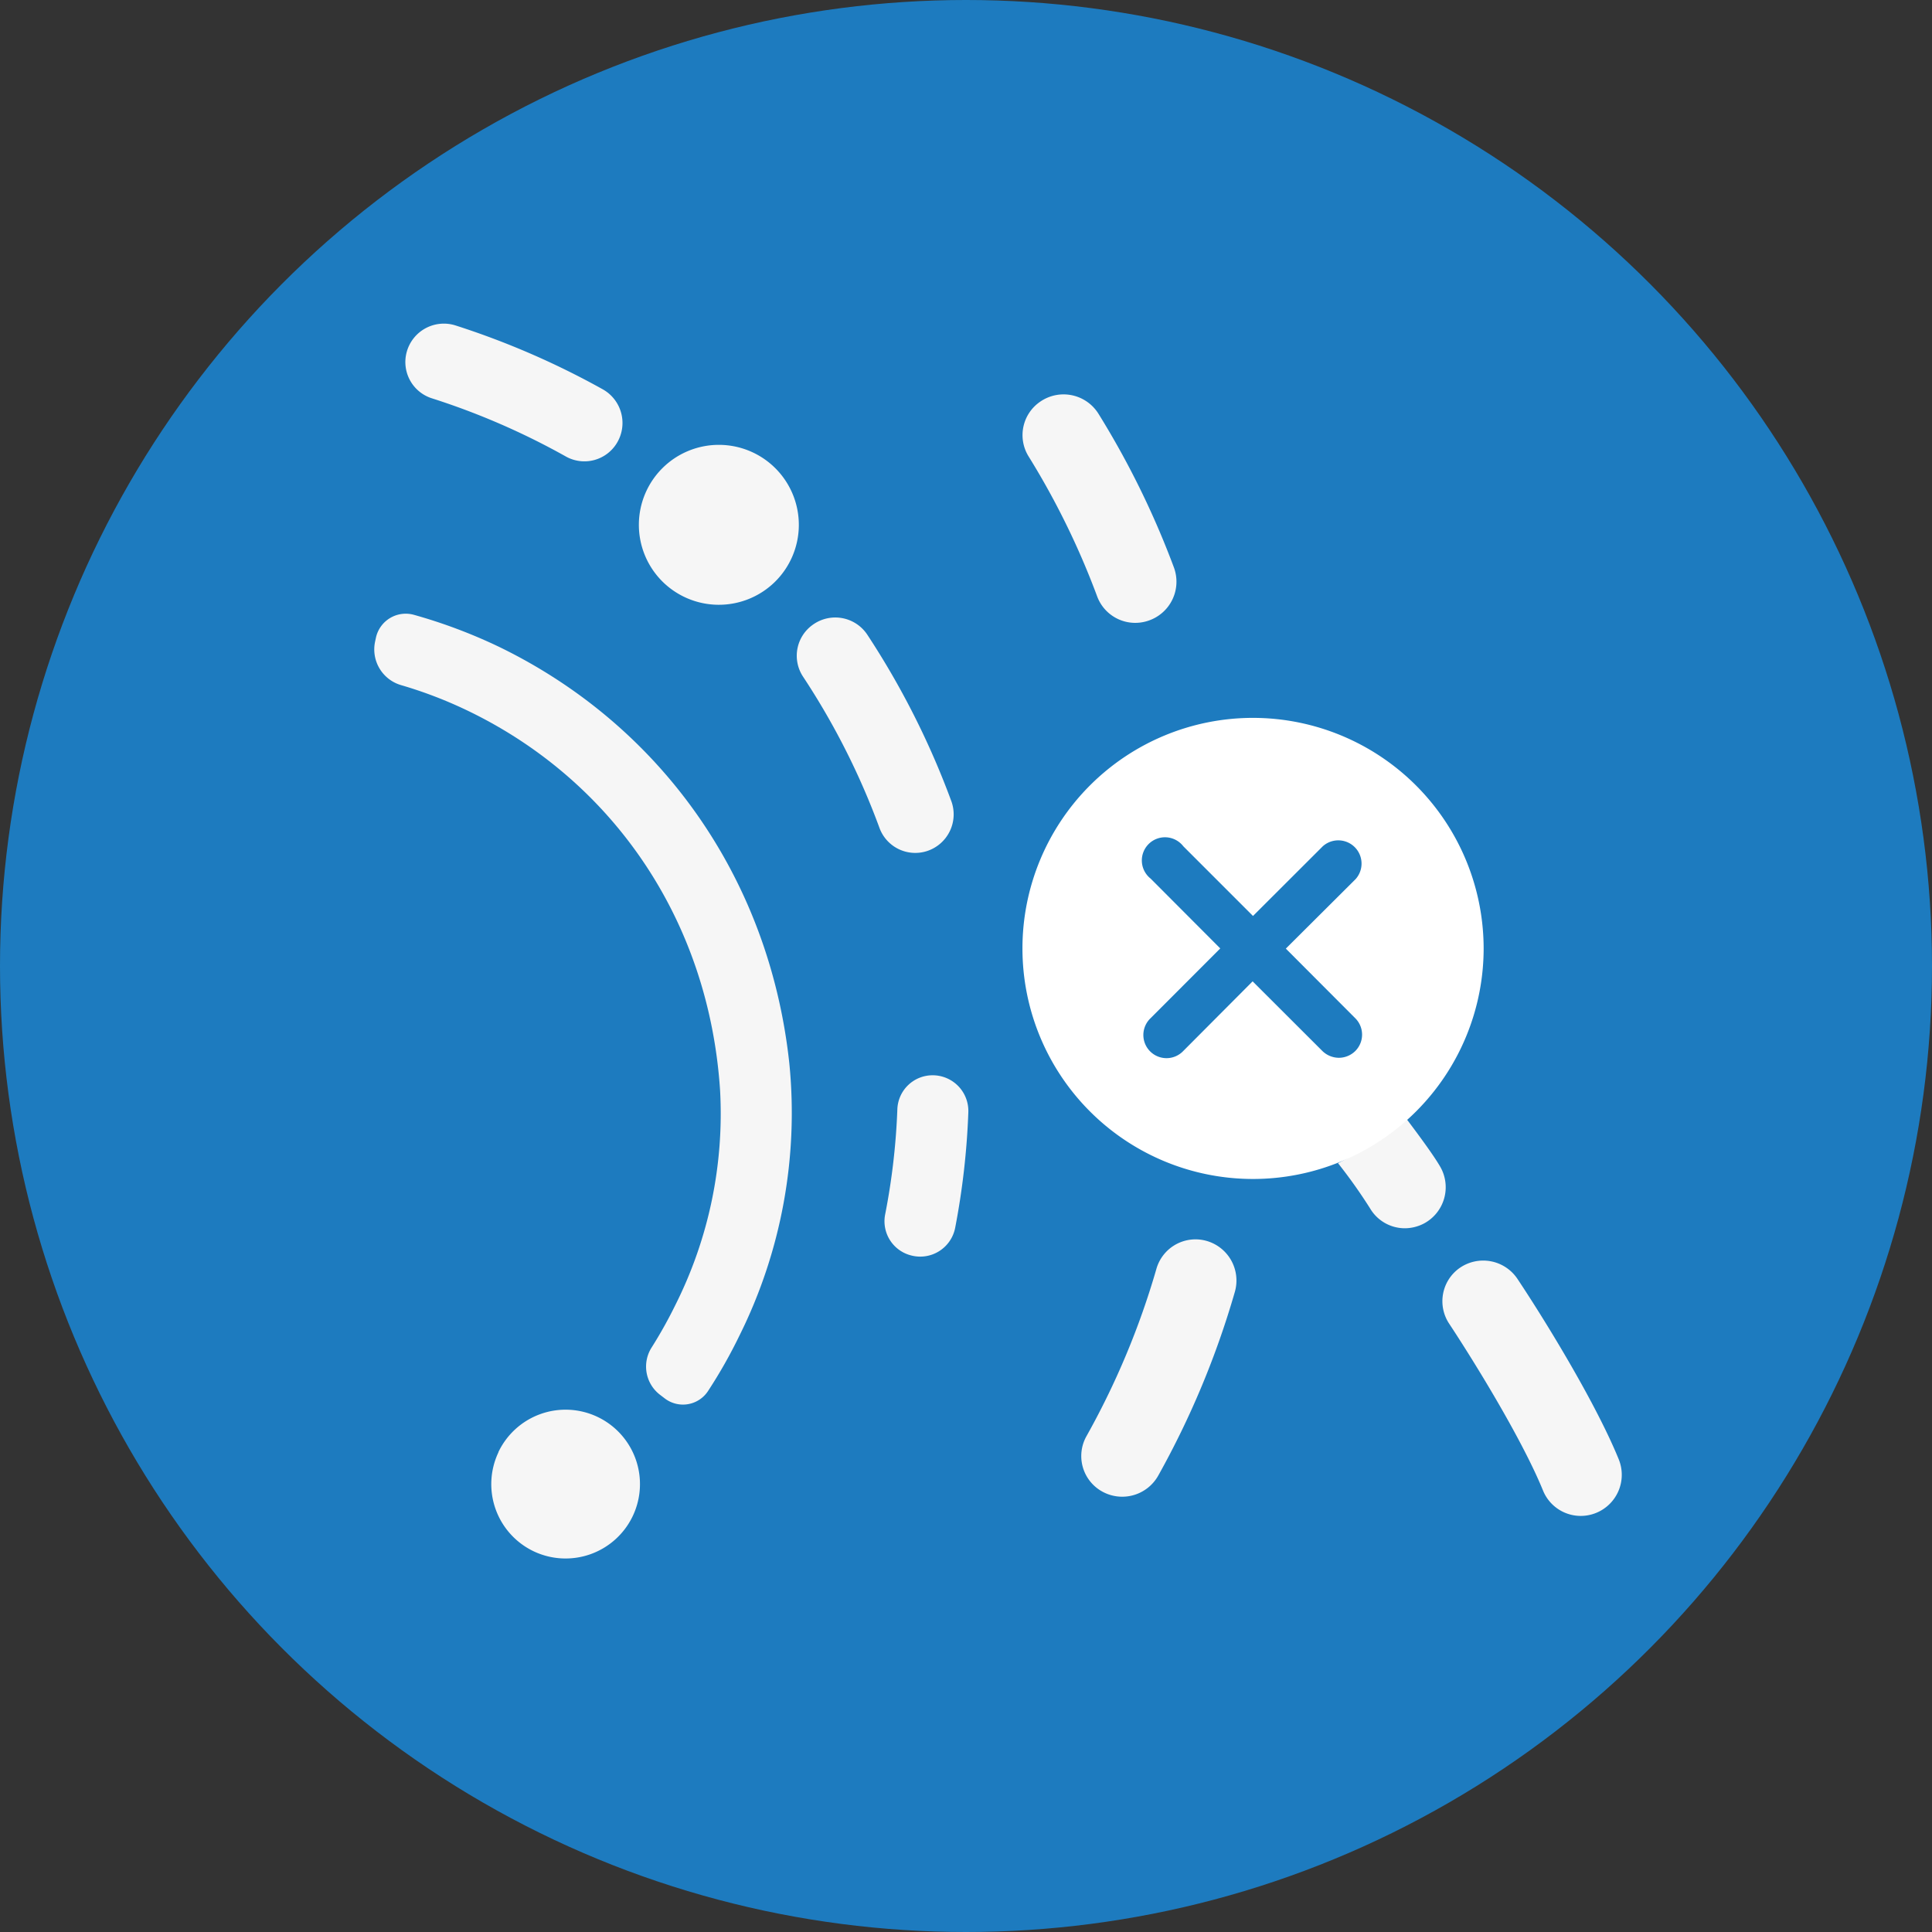 <svg xmlns="http://www.w3.org/2000/svg" viewBox="0 0 207.74 207.74"><rect x="0" y="0" width="207.74" height="207.74" fill="#333333" stroke="none"/><defs><style>.cls-1{fill:#1d7bbf;}.cls-2,.cls-3{fill:#f6f6f6;}.cls-3{fill-rule:evenodd;}.cls-4{fill:#fff;}</style></defs><g id="Capa_2" data-name="Capa 2"><g id="Capa_1-2" data-name="Capa 1"><circle class="cls-1" cx="103.87" cy="103.87" r="103.87"></circle><path class="cls-2" d="M49,35a87.28,87.28,0,0,1,15.81,6.86,4.15,4.15,0,0,1,1.5,5.81h0a4.08,4.08,0,0,1-5.44,1.43,77.9,77.9,0,0,0-14.46-6.28,4.09,4.09,0,0,1-2.67-5h0A4.14,4.14,0,0,1,49,35Z"></path><path class="cls-2" d="M87.38,67.19h0a4.13,4.13,0,0,1,5.9,1.09,87.81,87.81,0,0,1,9,17.83,4.15,4.15,0,0,1-2.63,5.41h0a4.1,4.1,0,0,1-5.07-2.46,78.72,78.72,0,0,0-8.25-16.33A4.08,4.08,0,0,1,87.38,67.19Z"></path><path class="cls-3" d="M83.31,62.58a8.6,8.6,0,1,0-12.16-.13A8.61,8.61,0,0,0,83.31,62.58Z"></path><path class="cls-2" d="M79.5,143.63a53.18,53.18,0,0,1-3.36,5.93,3.22,3.22,0,0,1-4.63.83L71,150a3.82,3.82,0,0,1-.92-5.13,48.89,48.89,0,0,0,2.56-4.59l0,0a45.81,45.81,0,0,0,4.79-23C76.25,99,65.93,84,50.42,76.48a46.69,46.69,0,0,0-7.29-2.81A4,4,0,0,1,40.33,69l.09-.42a3.28,3.28,0,0,1,4.09-2.47,56.43,56.43,0,0,1,9.23,3.48C71,78,82.72,94.35,84.87,114.31a53.74,53.74,0,0,1-5.35,29.28Z"></path><path class="cls-2" d="M98,135h0a3.79,3.79,0,0,1-2.83-4.38,72.54,72.54,0,0,0,1.32-11.38,3.79,3.79,0,0,1,3.76-3.62h0a3.84,3.84,0,0,1,3.87,4A81.06,81.06,0,0,1,102.71,132,3.83,3.83,0,0,1,98,135Z"></path><path class="cls-3" d="M53.6,156.15a8,8,0,0,0,3.71,10.62h0a8,8,0,1,0-3.72-10.63Z"></path><path class="cls-2" d="M118.12,44.5A92.83,92.83,0,0,1,126.22,61a4.42,4.42,0,0,1-2.8,5.76h0A4.37,4.37,0,0,1,118,64.2a84.25,84.25,0,0,0-7.41-15.14,4.35,4.35,0,0,1,1.26-5.87h0A4.42,4.42,0,0,1,118.12,44.5Z"></path><path class="cls-2" d="M129.55,133.38h0a4.43,4.43,0,0,1,3.22,5.56,93.74,93.74,0,0,1-8.22,19.71,4.44,4.44,0,0,1-6.22,1.62h0a4.36,4.36,0,0,1-1.52-5.82,85.15,85.15,0,0,0,7.53-18A4.37,4.37,0,0,1,129.55,133.38Z"></path><path class="cls-2" d="M163.19,137.55c3.41,5.13,8.54,13.65,10.86,19.35a4.42,4.42,0,0,1-2.62,5.85h0a4.38,4.38,0,0,1-5.5-2.44c-2.12-5.22-7-13.27-10.12-18a4.37,4.37,0,0,1,1.07-5.92h0A4.43,4.43,0,0,1,163.19,137.55Z"></path><path class="cls-2" d="M153.07,131.58a4.49,4.49,0,0,1-2,.49,4.34,4.34,0,0,1-3.76-2.15,56.91,56.91,0,0,0-3.44-4.85A28.35,28.35,0,0,0,151,120c1.8,2.38,3.2,4.31,3.86,5.45A4.42,4.42,0,0,1,153.07,131.58Z"></path><path class="cls-4" d="M134.73,77.19a24.79,24.79,0,0,0,0,49.58,24.8,24.8,0,0,0,24.8-24.8A24.82,24.82,0,0,0,134.73,77.19Zm11,32.3a2.49,2.49,0,0,1,0,3.52,2.53,2.53,0,0,1-1.76.73,2.57,2.57,0,0,1-1.78-.73l-7.5-7.49L127.24,113a2.49,2.49,0,1,1-3.52-3.52l7.49-7.5-7.49-7.51A2.49,2.49,0,1,1,127.24,91l7.49,7.49,7.5-7.49a2.5,2.5,0,0,1,3.54,3.52L138.26,102Z"></path></g></g></svg>